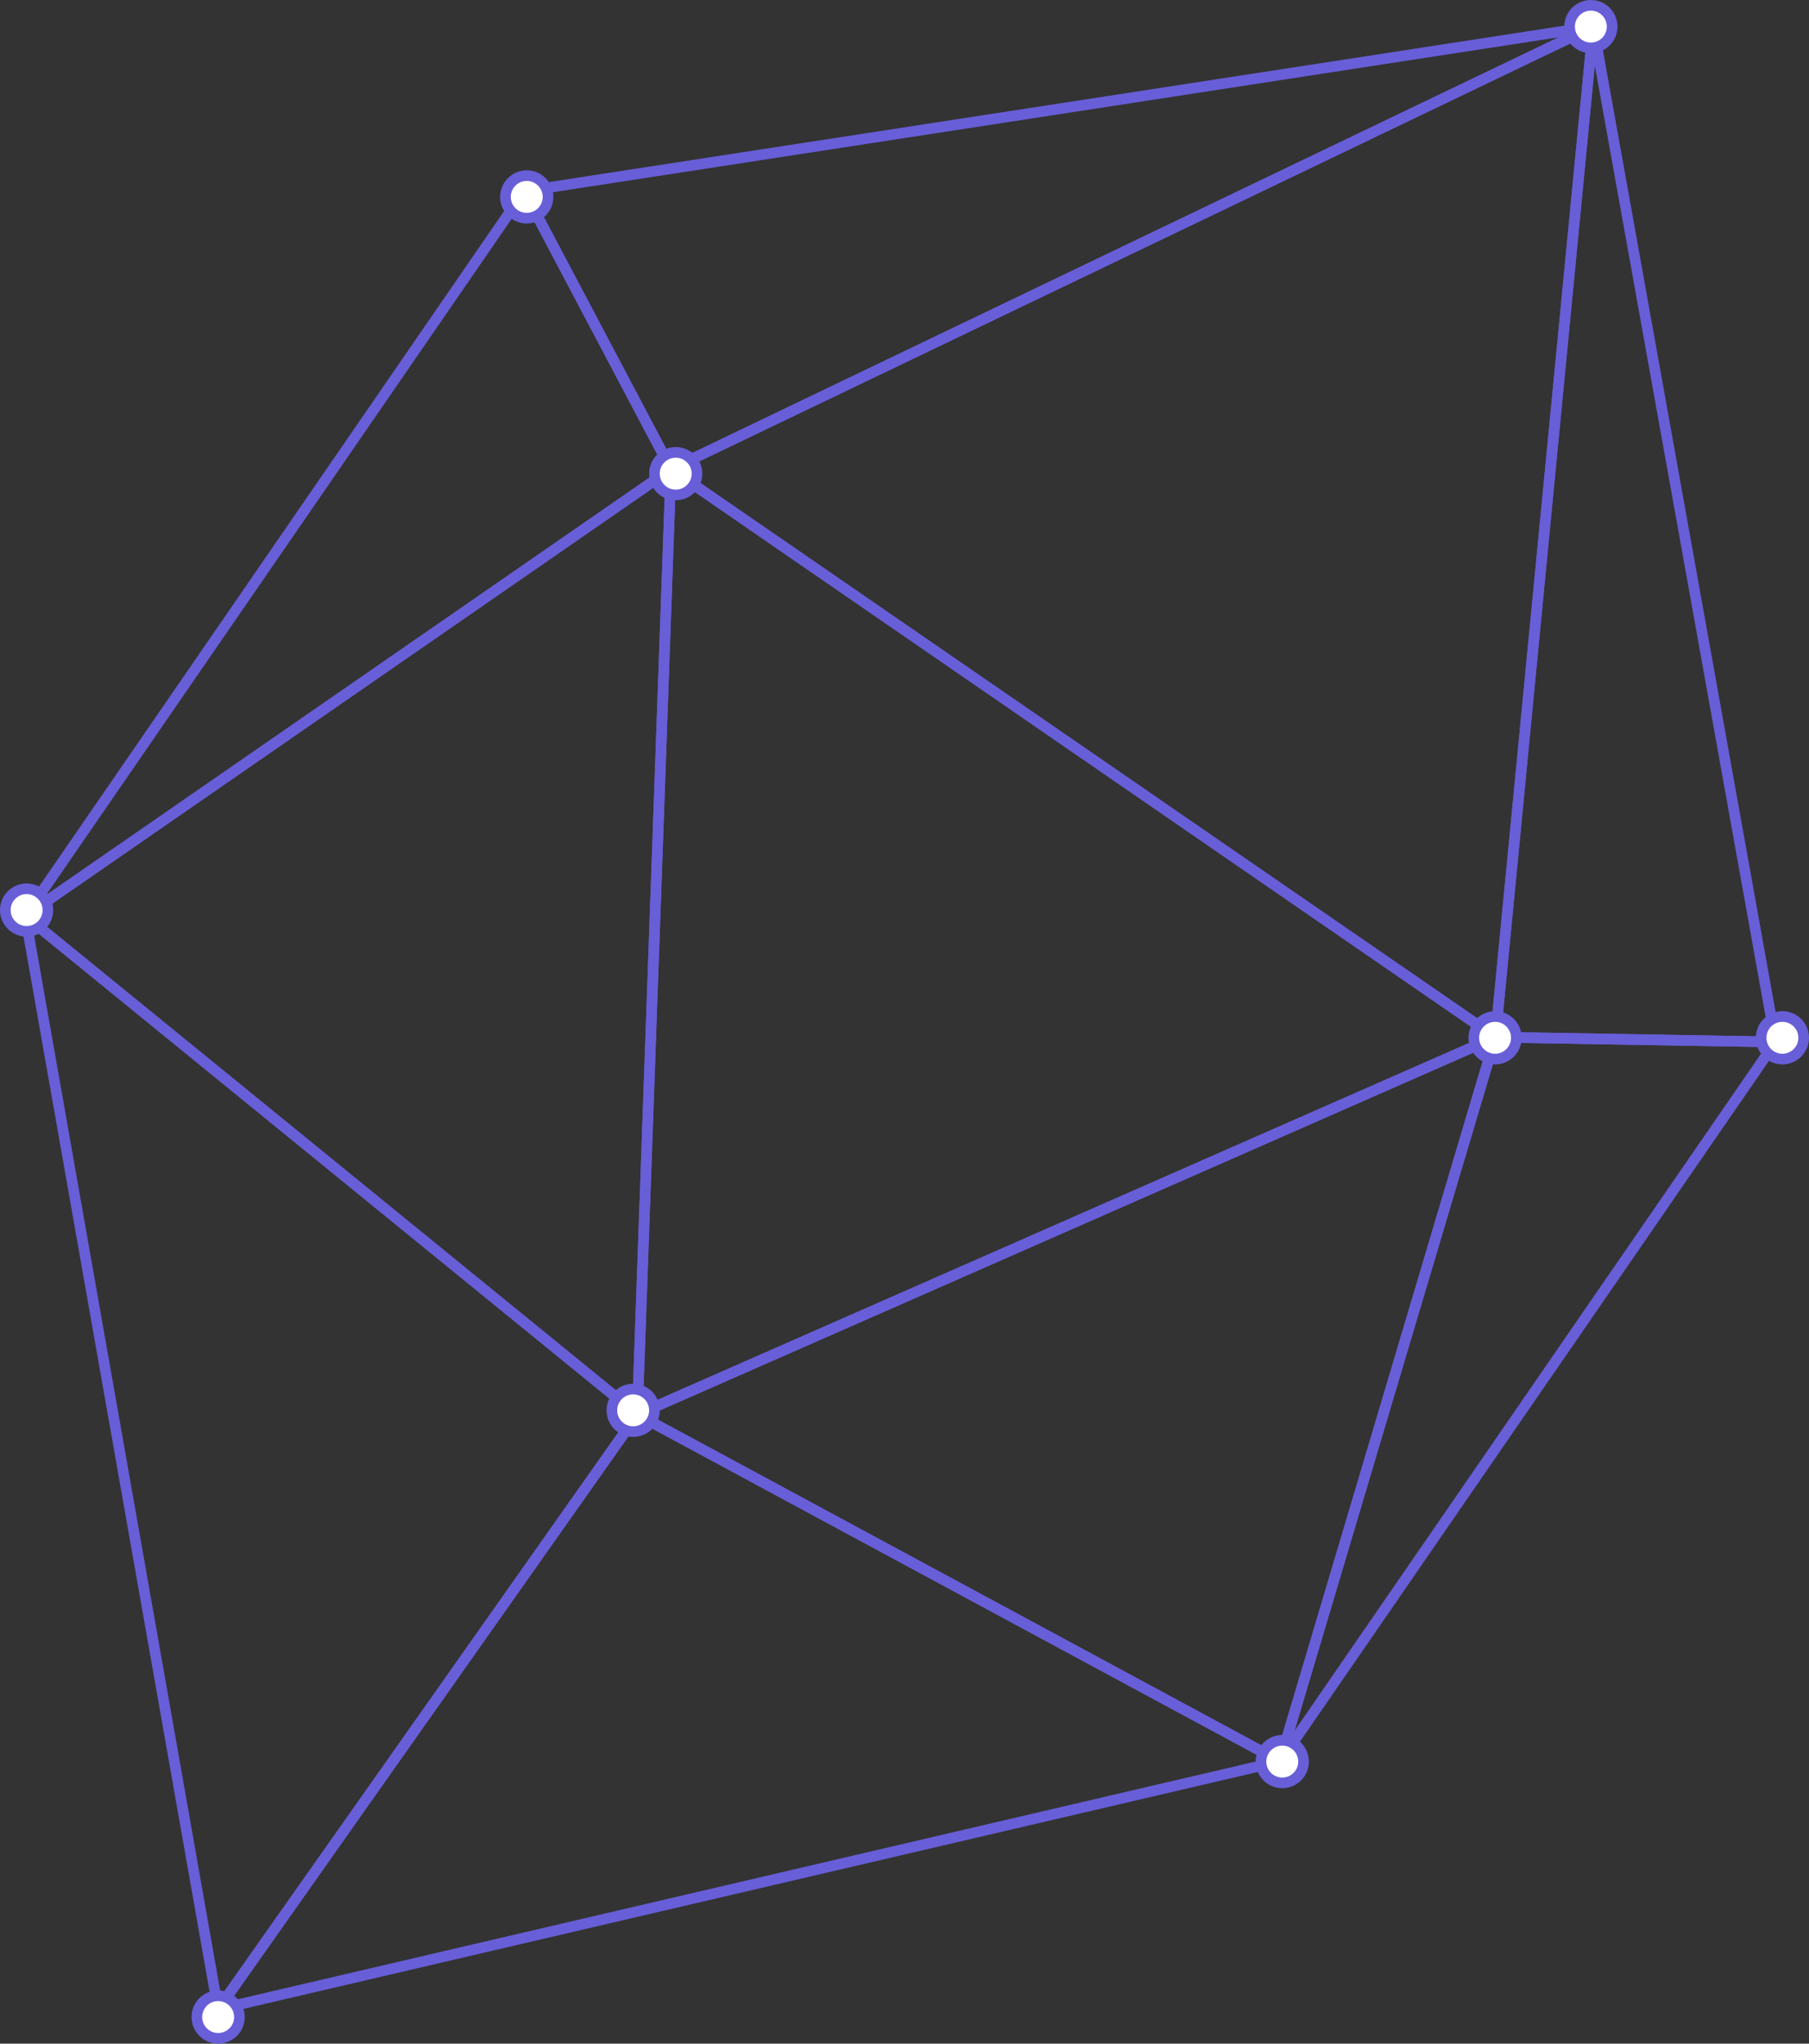 <?xml version="1.0" encoding="UTF-8"?> <svg xmlns="http://www.w3.org/2000/svg" width="170" height="192" viewBox="0 0 170 192" fill="none"><rect x="0" y="0" width="170" height="192" fill="#333333" stroke="none"/> <path d="M140.529 97.441L166.855 97.89L149.723 2.497L140.529 97.441Z" stroke="#685ED8" stroke-linecap="round" stroke-linejoin="round"></path> <path d="M2.373 86.05L20.492 188.775L59.892 132.894L2.373 86.05Z" stroke="#685ED8" stroke-linecap="round" stroke-linejoin="round"></path> <path d="M20.494 188.775L120.282 165.477L59.894 132.894L20.494 188.775Z" stroke="#685ED8" stroke-linecap="round" stroke-linejoin="round"></path> <path d="M49.262 17.969L2.373 86.05L63.053 44.071L49.262 17.969Z" stroke="#685ED8" stroke-linecap="round" stroke-linejoin="round"></path> <path d="M166.857 97.89L140.53 97.441L120.281 165.477L166.857 97.89Z" stroke="#685ED8" stroke-linecap="round" stroke-linejoin="round"></path> <path d="M49.264 17.969L149.725 2.497L63.055 44.071L49.264 17.969Z" stroke="#685ED8" stroke-linecap="round" stroke-linejoin="round"></path> <path d="M63.05 44.071L59.889 132.894L140.527 97.441L63.05 44.071Z" stroke="#685ED8" stroke-linecap="round" stroke-linejoin="round"></path> <path d="M2.373 86.05L63.053 44.071L59.892 132.894L2.373 86.05Z" stroke="#685ED8" stroke-linecap="round" stroke-linejoin="round"></path> <path d="M140.527 97.441L120.277 165.477L59.889 132.894L140.527 97.441Z" stroke="#685ED8" stroke-linecap="round" stroke-linejoin="round"></path> <path d="M149.721 2.497L63.051 44.071L140.527 97.441L149.721 2.497Z" stroke="#685ED8" stroke-linecap="round" stroke-linejoin="round"></path> <circle cx="140.5" cy="97.5" r="2" fill="white" stroke="#685ED8"></circle> <circle cx="63.5" cy="44.5" r="2" fill="white" stroke="#685ED8"></circle> <circle cx="49.5" cy="18.5" r="2" fill="white" stroke="#685ED8"></circle> <circle cx="149.5" cy="2.5" r="2" fill="white" stroke="#685ED8"></circle> <circle cx="167.5" cy="97.5" r="2" fill="white" stroke="#685ED8"></circle> <circle cx="120.5" cy="165.5" r="2" fill="white" stroke="#685ED8"></circle> <circle cx="59.5" cy="132.5" r="2" fill="white" stroke="#685ED8"></circle> <circle cx="2.5" cy="85.5" r="2" fill="white" stroke="#685ED8"></circle> <circle cx="20.5" cy="189.5" r="2" fill="white" stroke="#685ED8"></circle> </svg> 